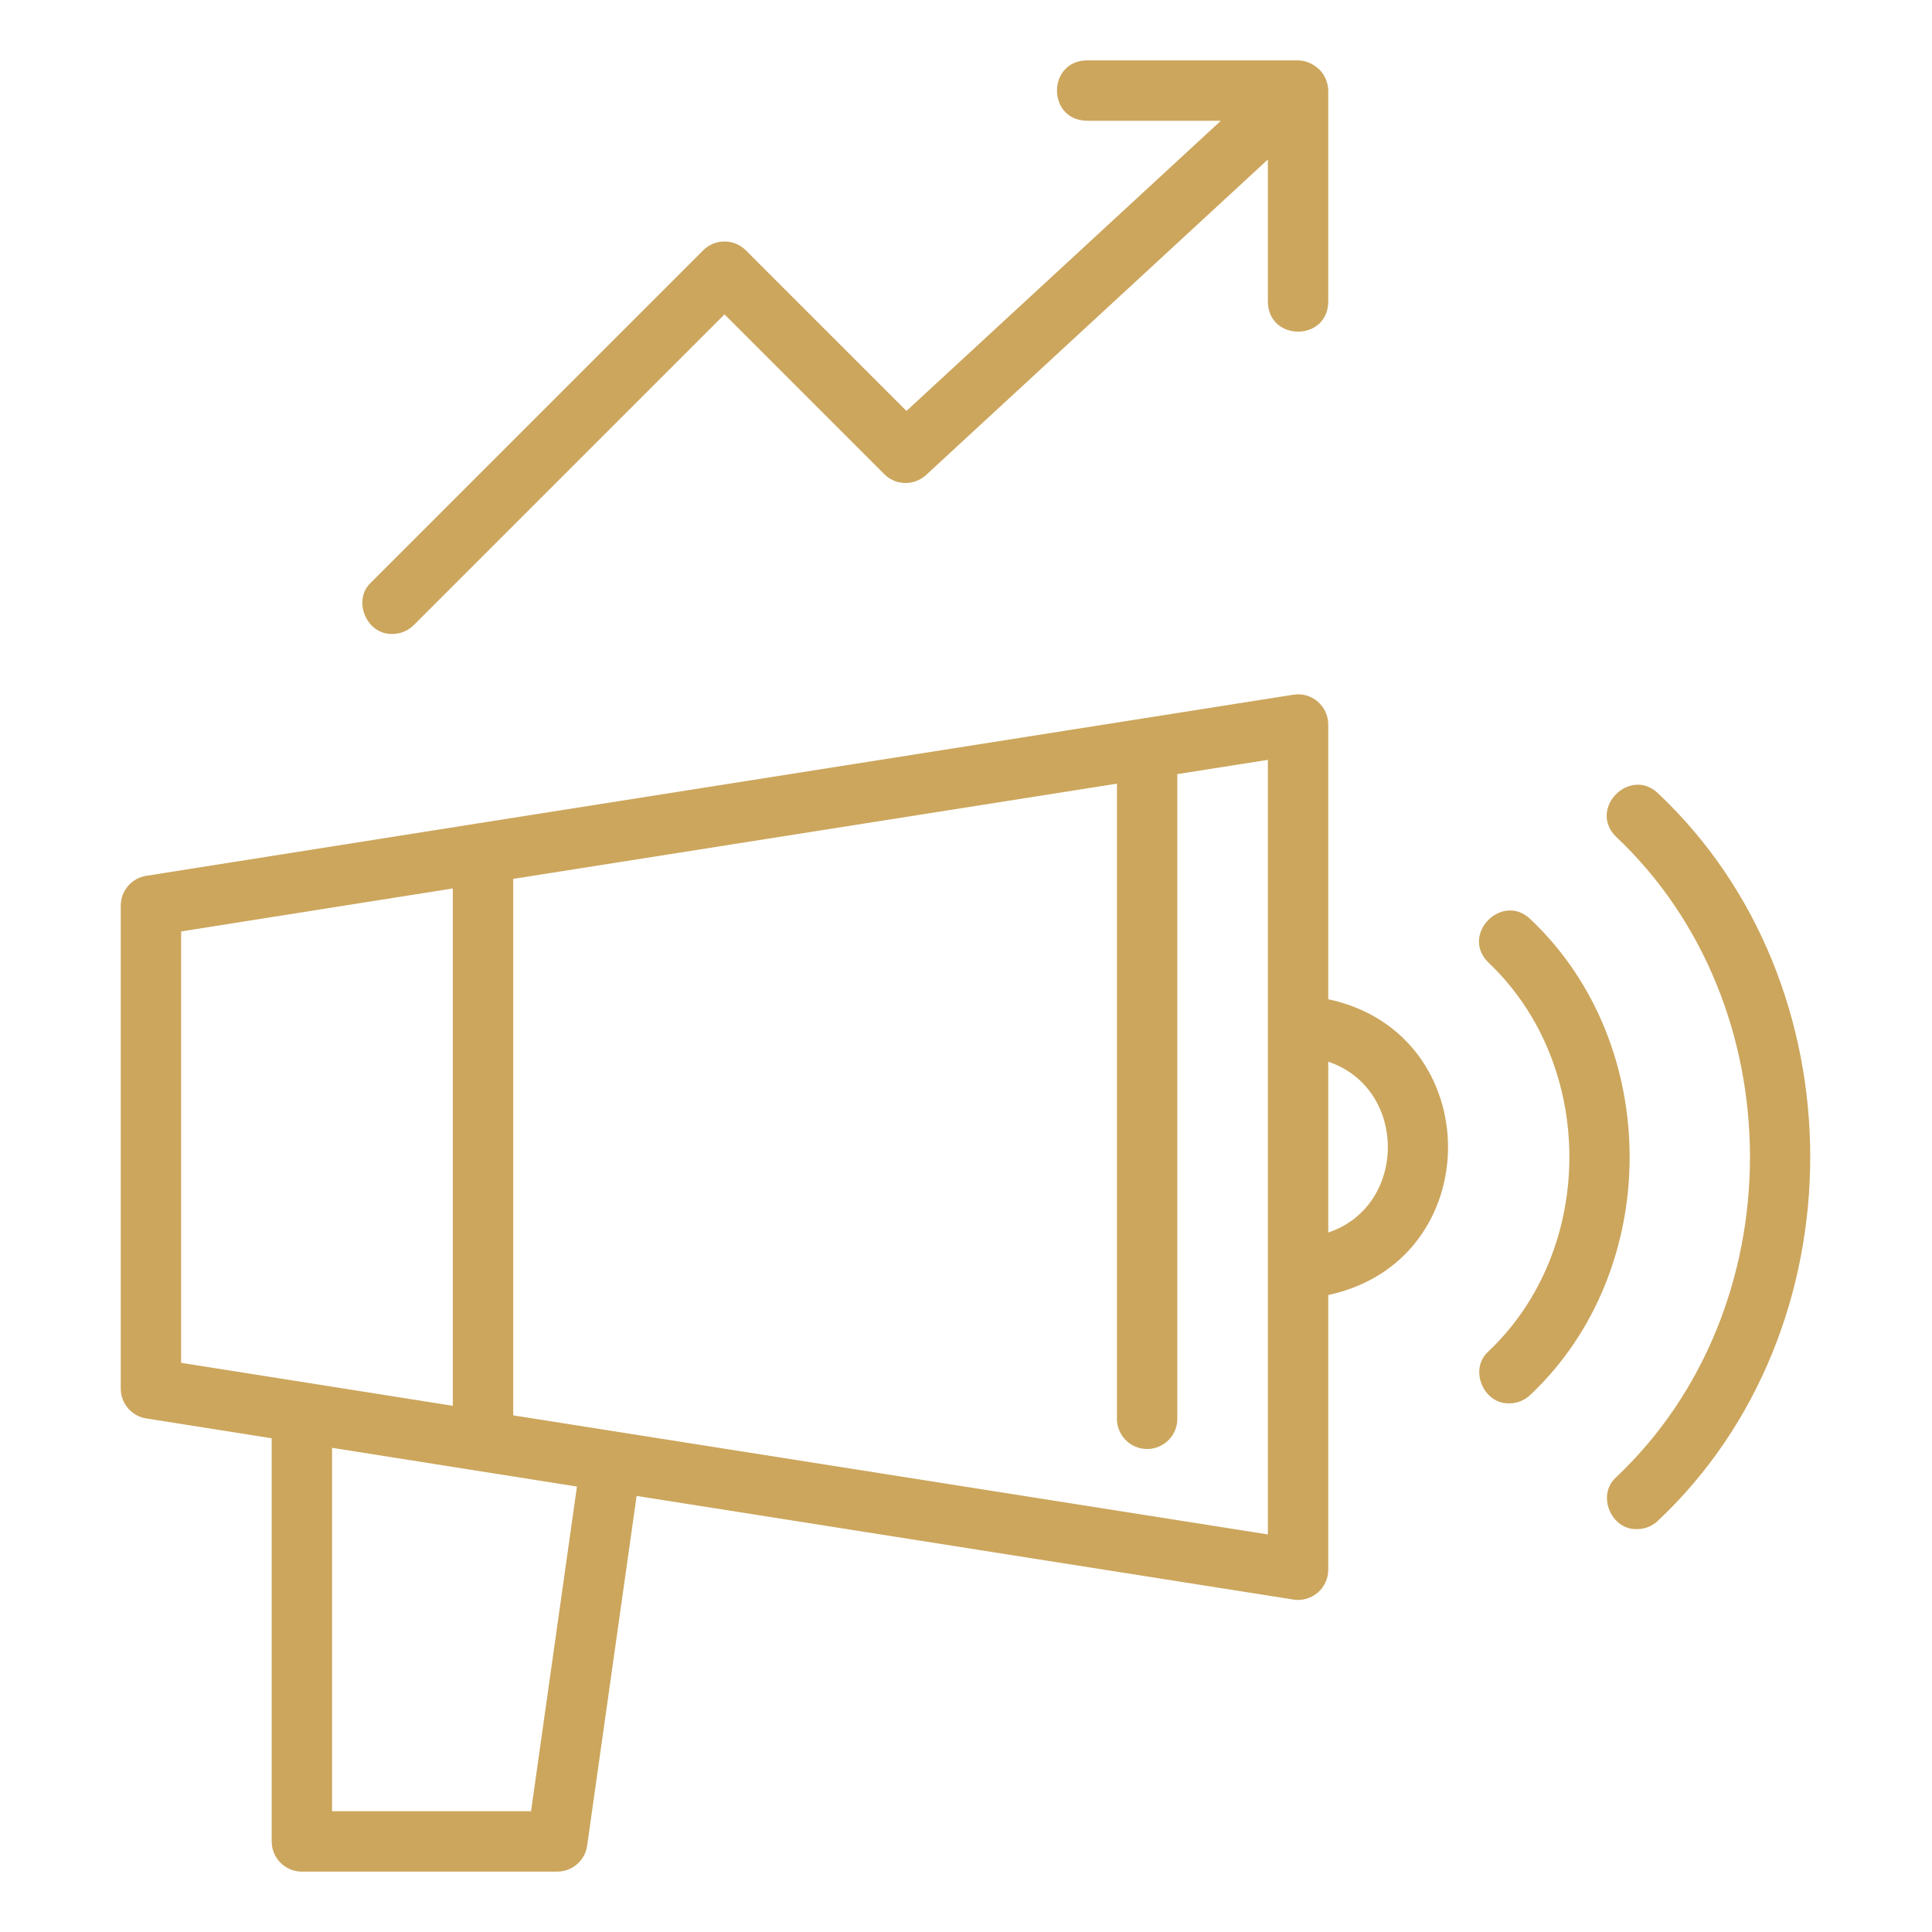 <?xml version="1.0" encoding="UTF-8"?> <svg xmlns="http://www.w3.org/2000/svg" width="118" height="118" viewBox="0 0 118 118" fill="none"><path d="M81.125 61.03V44.25C81.125 43.712 80.889 43.199 80.479 42.847C80.069 42.498 79.53 42.343 78.993 42.43L29.213 50.284C29.213 50.284 29.213 50.284 29.213 50.284L8.931 53.492C8.035 53.633 7.375 54.405 7.375 55.312V84.812C7.375 85.72 8.035 86.492 8.931 86.633L16.594 87.845V112.469C16.594 113.488 17.419 114.312 18.438 114.312H34.036C34.954 114.312 35.733 113.635 35.861 112.726L38.882 91.367L78.994 97.695C79.522 97.782 80.069 97.627 80.48 97.276C80.889 96.927 81.125 96.413 81.125 95.875V79.095C90.883 77.007 90.876 63.115 81.125 61.03ZM11.062 56.888L27.656 54.263V85.862L18.726 84.449C18.725 84.449 18.724 84.449 18.723 84.449L11.062 83.237V56.888ZM35.238 90.794L32.434 110.625H20.281V88.428C24.11 89.035 31.491 90.201 35.238 90.794ZM77.438 93.718L32.404 86.613L31.344 86.445V53.679L68.219 47.863V86.656C68.219 87.675 69.044 88.5 70.062 88.5C71.081 88.5 71.906 87.675 71.906 86.656V47.281L77.438 46.409V93.718ZM81.125 75.279V64.846C85.979 66.473 85.977 73.653 81.125 75.279Z" fill="#CCA65D"></path><path d="M23.969 38.719C24.441 38.719 24.912 38.539 25.272 38.179L44.25 19.201L54.009 28.96C54.709 29.662 55.836 29.682 56.563 29.01L77.438 9.741V18.438C77.475 20.854 81.084 20.866 81.125 18.437C81.125 18.438 81.125 5.531 81.125 5.531C81.115 5.08 80.942 4.631 80.631 4.296C80.276 3.934 79.797 3.693 79.281 3.688C79.281 3.688 66.375 3.688 66.375 3.688C63.958 3.727 63.946 7.334 66.375 7.375C66.375 7.375 74.566 7.375 74.566 7.375L55.364 25.099L45.554 15.29C44.833 14.57 43.667 14.57 42.946 15.29L22.665 35.571C21.492 36.664 22.39 38.776 23.969 38.719Z" fill="#CCA65D"></path><path d="M93.481 56.15C91.758 54.47 89.181 57.07 90.894 58.775C97.505 65.023 97.507 76.307 90.894 82.553C89.705 83.642 90.605 85.769 92.188 85.711C92.655 85.711 93.122 85.534 93.481 85.182C101.55 77.559 101.55 63.773 93.481 56.15Z" fill="#CCA65D"></path><path d="M101.279 48.465C99.551 46.795 96.981 49.389 98.696 51.098C109.613 61.384 109.611 79.947 98.695 90.236C97.505 91.32 98.402 93.455 99.988 93.394C100.454 93.394 100.921 93.217 101.279 92.865C113.658 81.201 113.657 60.127 101.279 48.465Z" fill="#CCA65D"></path></svg> 